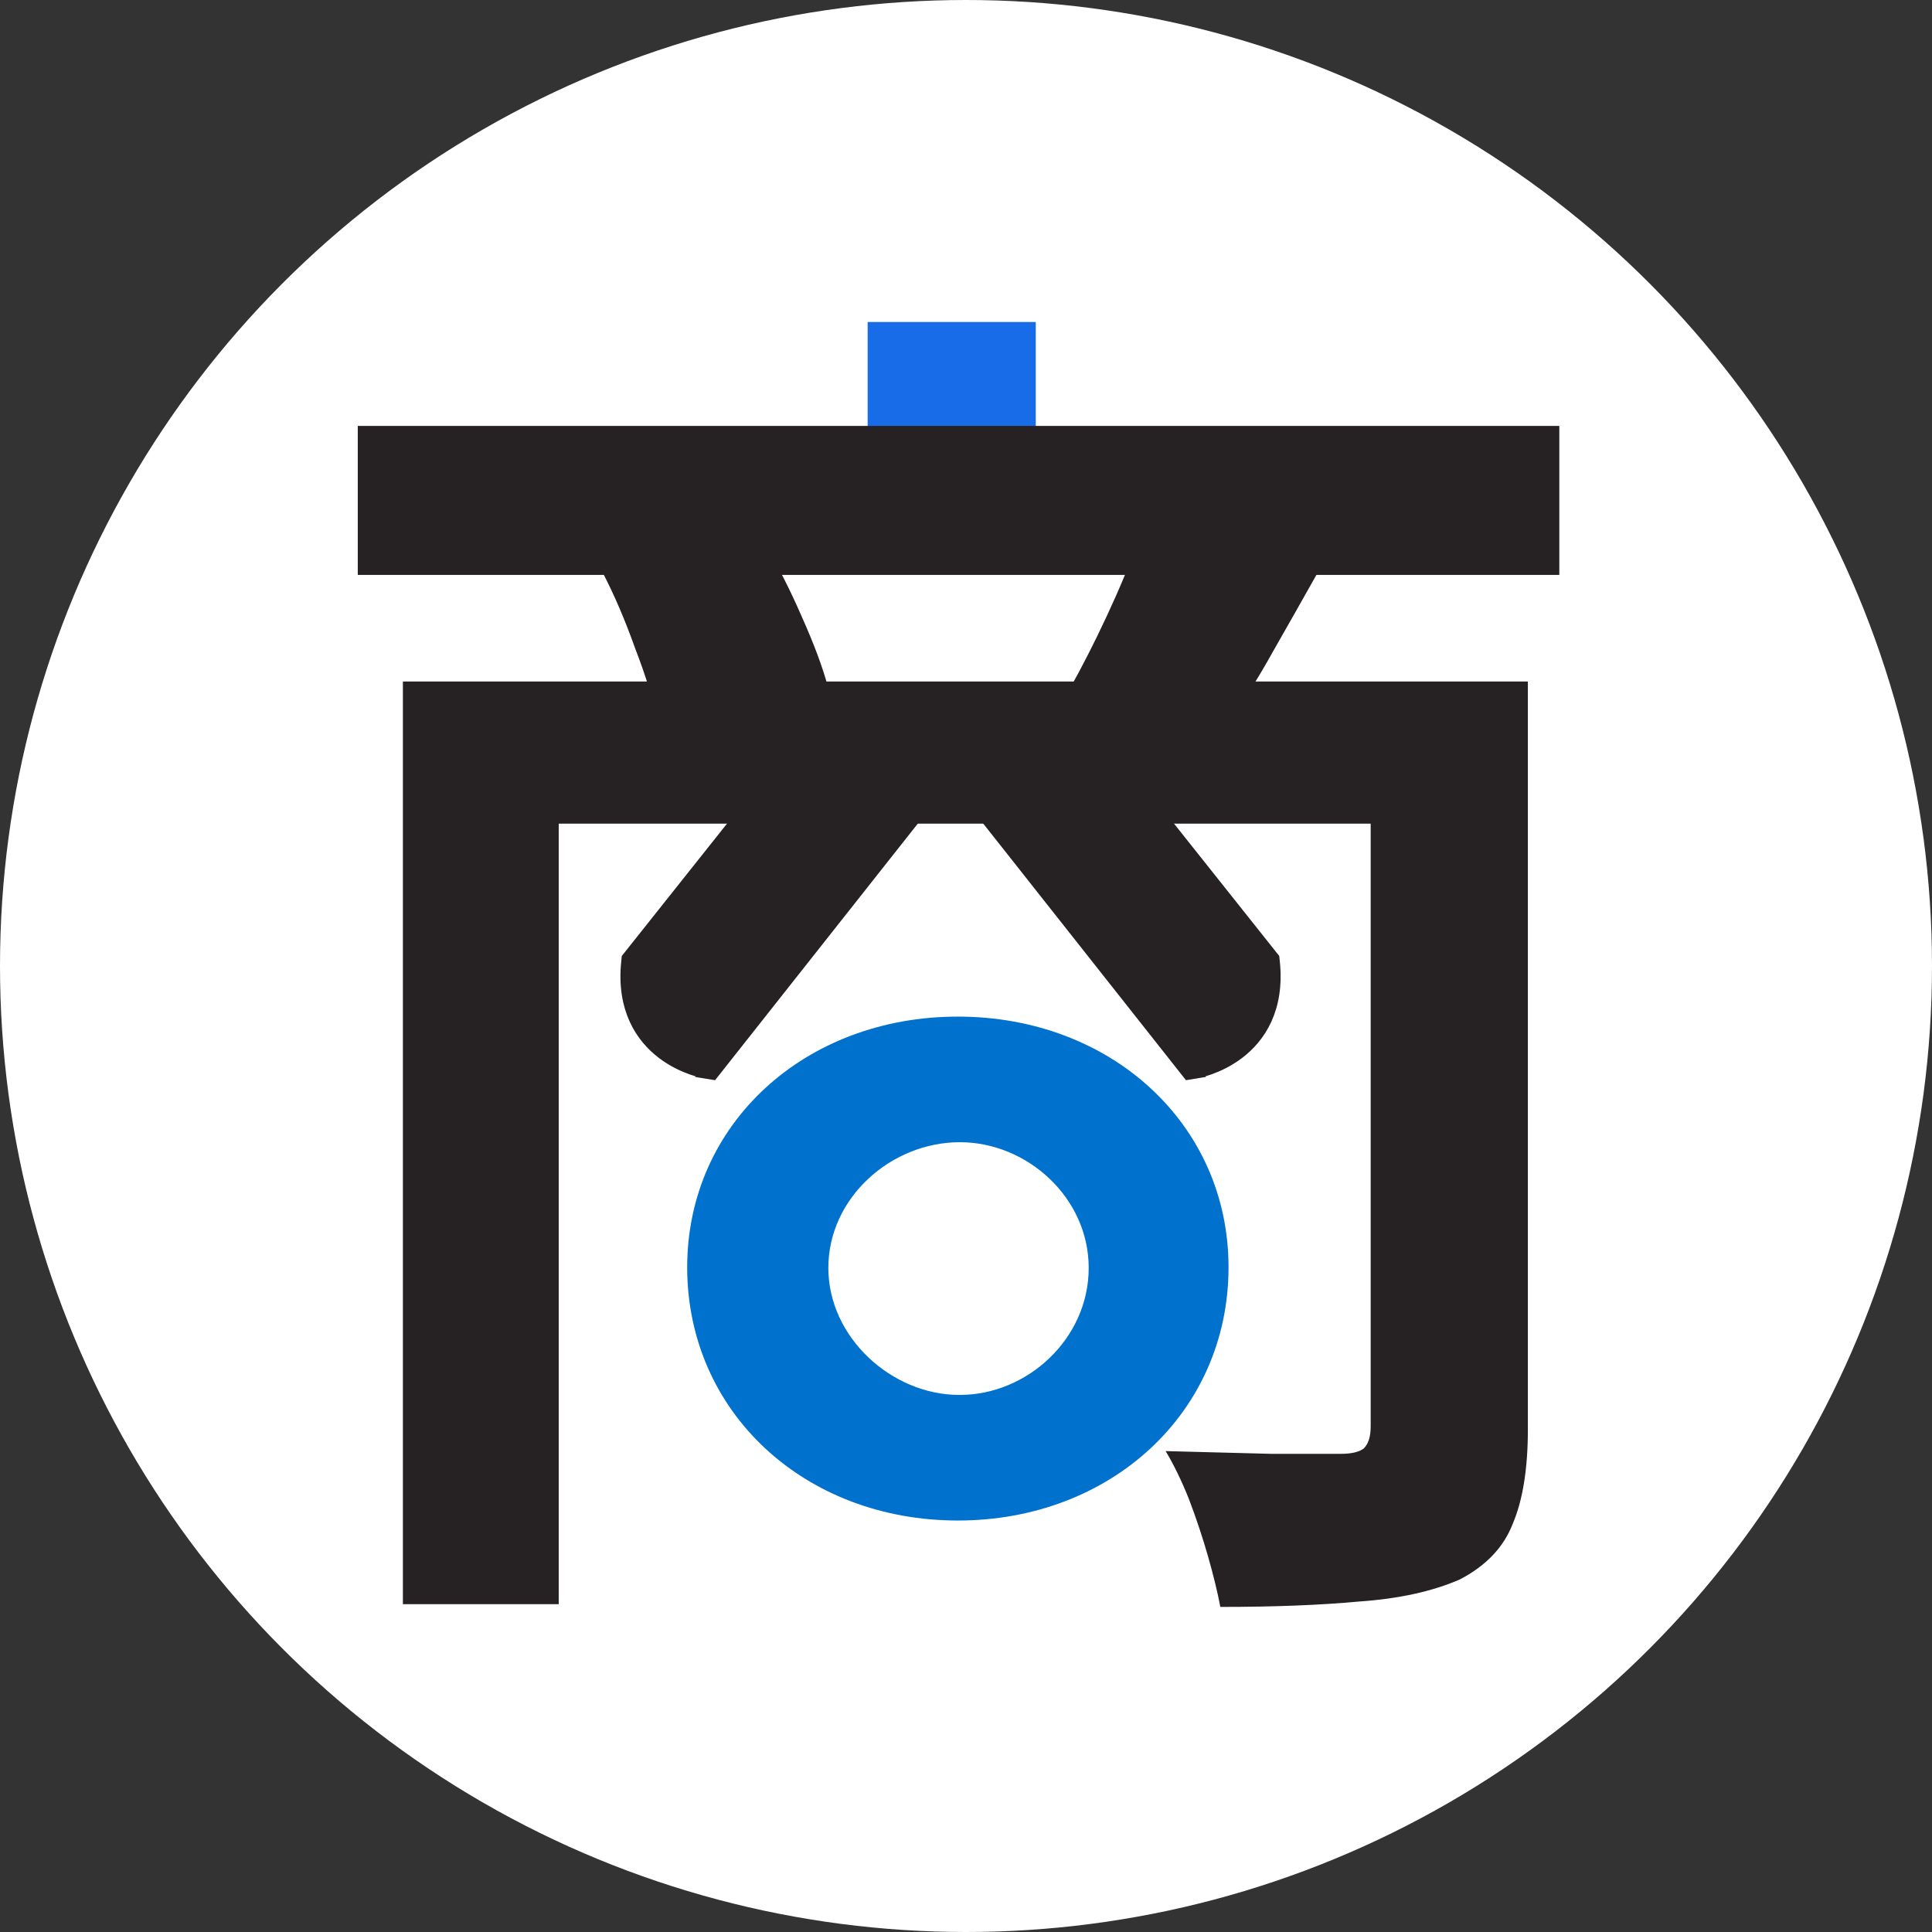 <?xml version="1.0" encoding="UTF-8"?> <svg xmlns="http://www.w3.org/2000/svg" width="108" height="108" viewBox="0 0 108 108" fill="none"><rect x="0" y="0" width="108" height="108" fill="#333333" stroke="none"/><circle cx="54" cy="54" r="54" fill="white"></circle><path d="M57.901 18H48.502V28.774H57.901V18Z" fill="#196CE8"></path><path d="M20 23.808H87.167V32.137H20V23.808ZM22.522 38.097H81.36V46.044H31.233V89.676H22.522V38.097ZM76.622 38.097H85.409V79.895C85.409 82.085 85.129 83.843 84.569 85.167C84.059 86.492 83.066 87.536 81.589 88.3C80.061 88.962 78.201 89.37 76.011 89.523C73.82 89.727 71.222 89.828 68.217 89.828C68.064 89.013 67.835 88.071 67.529 87.001C67.223 85.931 66.867 84.862 66.459 83.792C66.052 82.773 65.618 81.882 65.16 81.117C67.198 81.168 69.159 81.219 71.044 81.27C72.98 81.27 74.279 81.27 74.941 81.27C75.552 81.27 75.985 81.168 76.24 80.965C76.495 80.71 76.622 80.302 76.622 79.742V38.097ZM33.678 31.984L42.771 30.456C43.484 31.627 44.172 32.977 44.834 34.505C45.496 35.983 45.98 37.282 46.286 38.403L36.734 40.313C36.531 39.192 36.123 37.842 35.512 36.263C34.952 34.684 34.34 33.257 33.678 31.984ZM63.555 30.379L73.718 31.907C72.801 33.538 71.935 35.066 71.12 36.492C70.356 37.868 69.618 39.039 68.904 40.007L59.811 38.479C60.473 37.307 61.161 35.957 61.874 34.429C62.587 32.901 63.148 31.551 63.555 30.379Z" fill="#262223"></path><path d="M50.497 46.258L51.087 45.511L50.154 45.463L42.334 45.064L42.067 45.05L41.898 45.263L35.336 53.516L35.241 53.635L35.226 53.784C34.956 56.354 36.002 57.882 37.143 58.747C37.703 59.172 38.277 59.431 38.709 59.585C38.926 59.662 39.109 59.713 39.241 59.746C39.307 59.762 39.36 59.773 39.398 59.781C39.416 59.785 39.432 59.788 39.443 59.79L39.456 59.792L39.461 59.793L39.462 59.793L39.463 59.793C39.463 59.793 39.464 59.794 39.567 59.302L39.464 59.794L39.763 59.843L39.956 59.599L50.497 46.258Z" fill="#262223" stroke="#262223"></path><path d="M55.773 46.258L55.182 45.511L56.115 45.463L63.936 45.064L64.202 45.05L64.371 45.263L70.933 53.516L71.028 53.635L71.044 53.784C71.314 56.354 70.268 57.882 69.127 58.747C68.567 59.172 67.993 59.431 67.56 59.585C67.343 59.662 67.16 59.713 67.029 59.746C66.963 59.762 66.91 59.773 66.872 59.781C66.853 59.785 66.838 59.788 66.827 59.79L66.813 59.792L66.809 59.793L66.807 59.793L66.806 59.793C66.806 59.793 66.806 59.794 66.703 59.302L66.806 59.794L66.506 59.843L66.313 59.599L55.773 46.258Z" fill="#262223" stroke="#262223"></path><path d="M53.545 84.498C61.84 84.498 68.176 78.663 68.176 70.84C68.176 63.123 61.835 57.329 53.545 57.329C45.254 57.329 38.914 63.123 38.914 70.84C38.914 78.663 45.25 84.498 53.545 84.498ZM61.359 70.877C61.359 75.127 57.687 78.477 53.658 78.477H53.619C49.584 78.477 45.805 75.049 45.805 70.877C45.805 66.676 49.539 63.35 53.658 63.35C57.692 63.35 61.359 66.667 61.359 70.877Z" fill="#0171CE" stroke="#0171CE"></path></svg> 